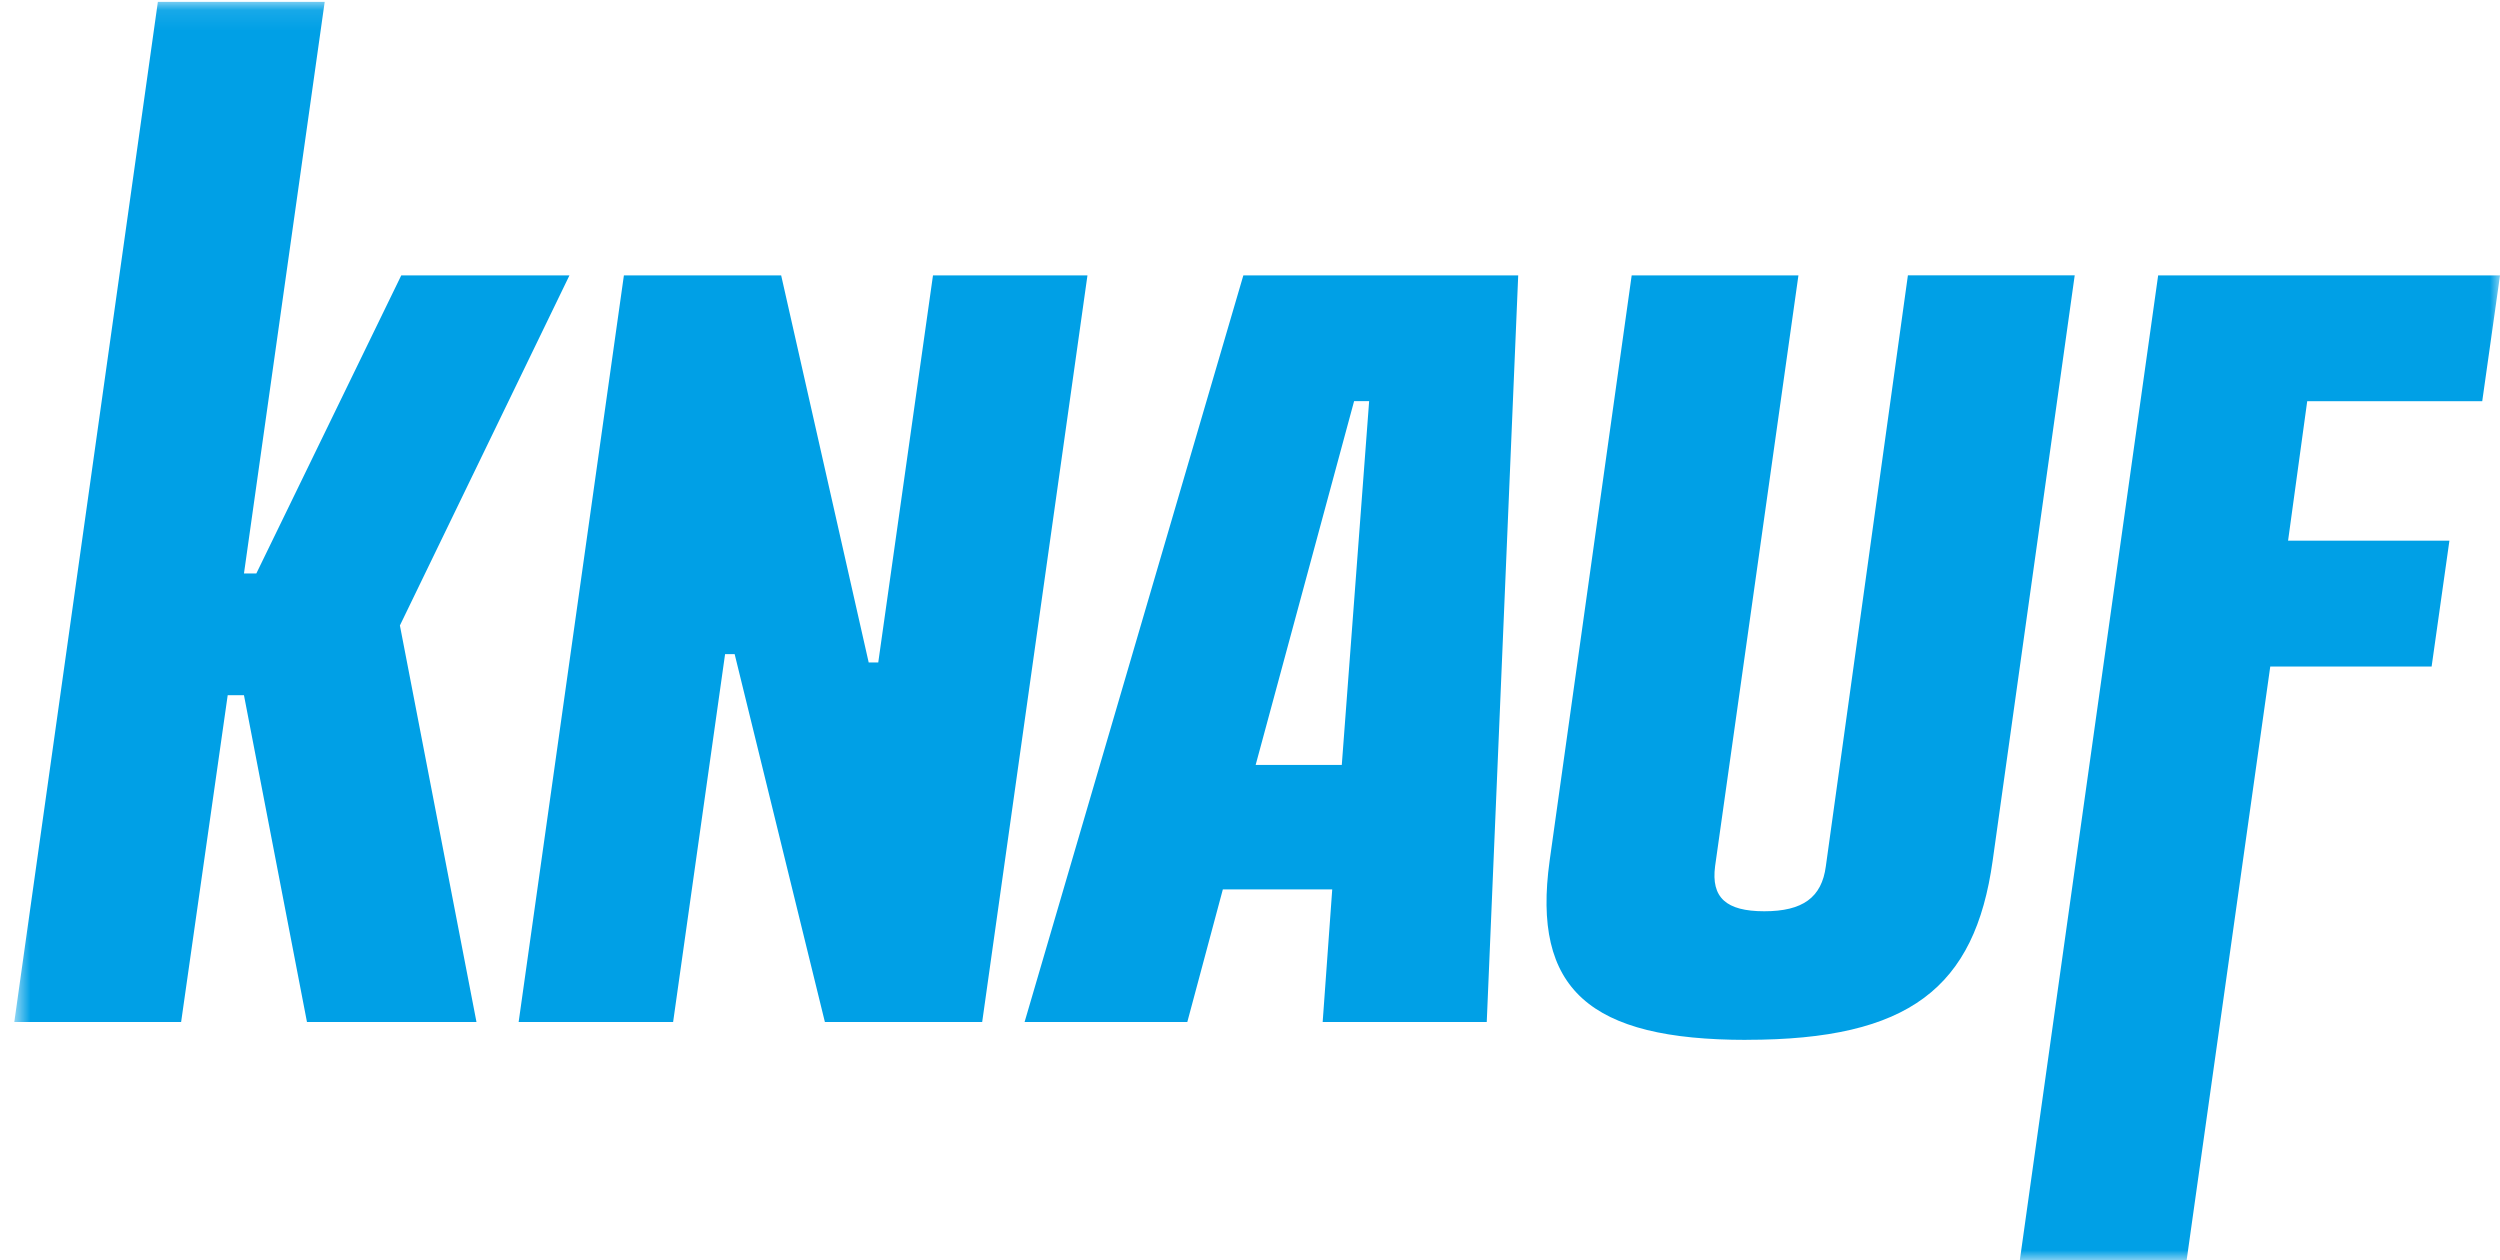 <?xml version="1.0" encoding="UTF-8"?> <svg xmlns="http://www.w3.org/2000/svg" width="123" height="62" viewBox="0 0 123 62" fill="none"><mask id="mask0_383_4254" style="mask-type:luminance" maskUnits="userSpaceOnUse" x="0" y="0" width="123" height="62"><path d="M123 0.092H0.703V61.999H123V0.092Z" fill="white"></path></mask><g mask="url(#mask0_383_4254)"><path d="M85.93 51.159C93.936 51.159 97.165 48.602 98.039 42.345L102.076 13.545H93.869L89.832 42.614C89.632 44.161 88.688 44.834 86.805 44.834C84.922 44.834 84.181 44.161 84.383 42.614L88.483 13.548H80.279L76.242 42.348C75.367 48.672 78.193 51.162 85.93 51.162M61.778 37.635L66.622 19.735H67.362L66.016 37.635H61.778ZM50.409 50.284H58.415L60.164 43.758H65.546L65.075 50.284H73.148L74.696 13.548H61.173L50.409 50.284ZM25.517 50.284H33.117L35.674 32.184H36.145L40.585 50.284H48.323L53.503 13.548H45.903L43.21 32.592H42.739L38.433 13.548H30.696L25.517 50.284ZM0.703 50.284H8.911L11.203 34.204H12.003L15.103 50.284H23.443L19.675 30.773L28.017 13.549H19.742L12.611 28.216H12.003L15.975 0.092H7.767L0.703 50.284ZM107.583 61.999L111.697 32.792H119.636L120.511 26.602H112.573L113.515 19.739H122.126L123.001 13.549H106.181L99.376 61.999H107.583Z" fill="#00A0E6"></path></g></svg> 